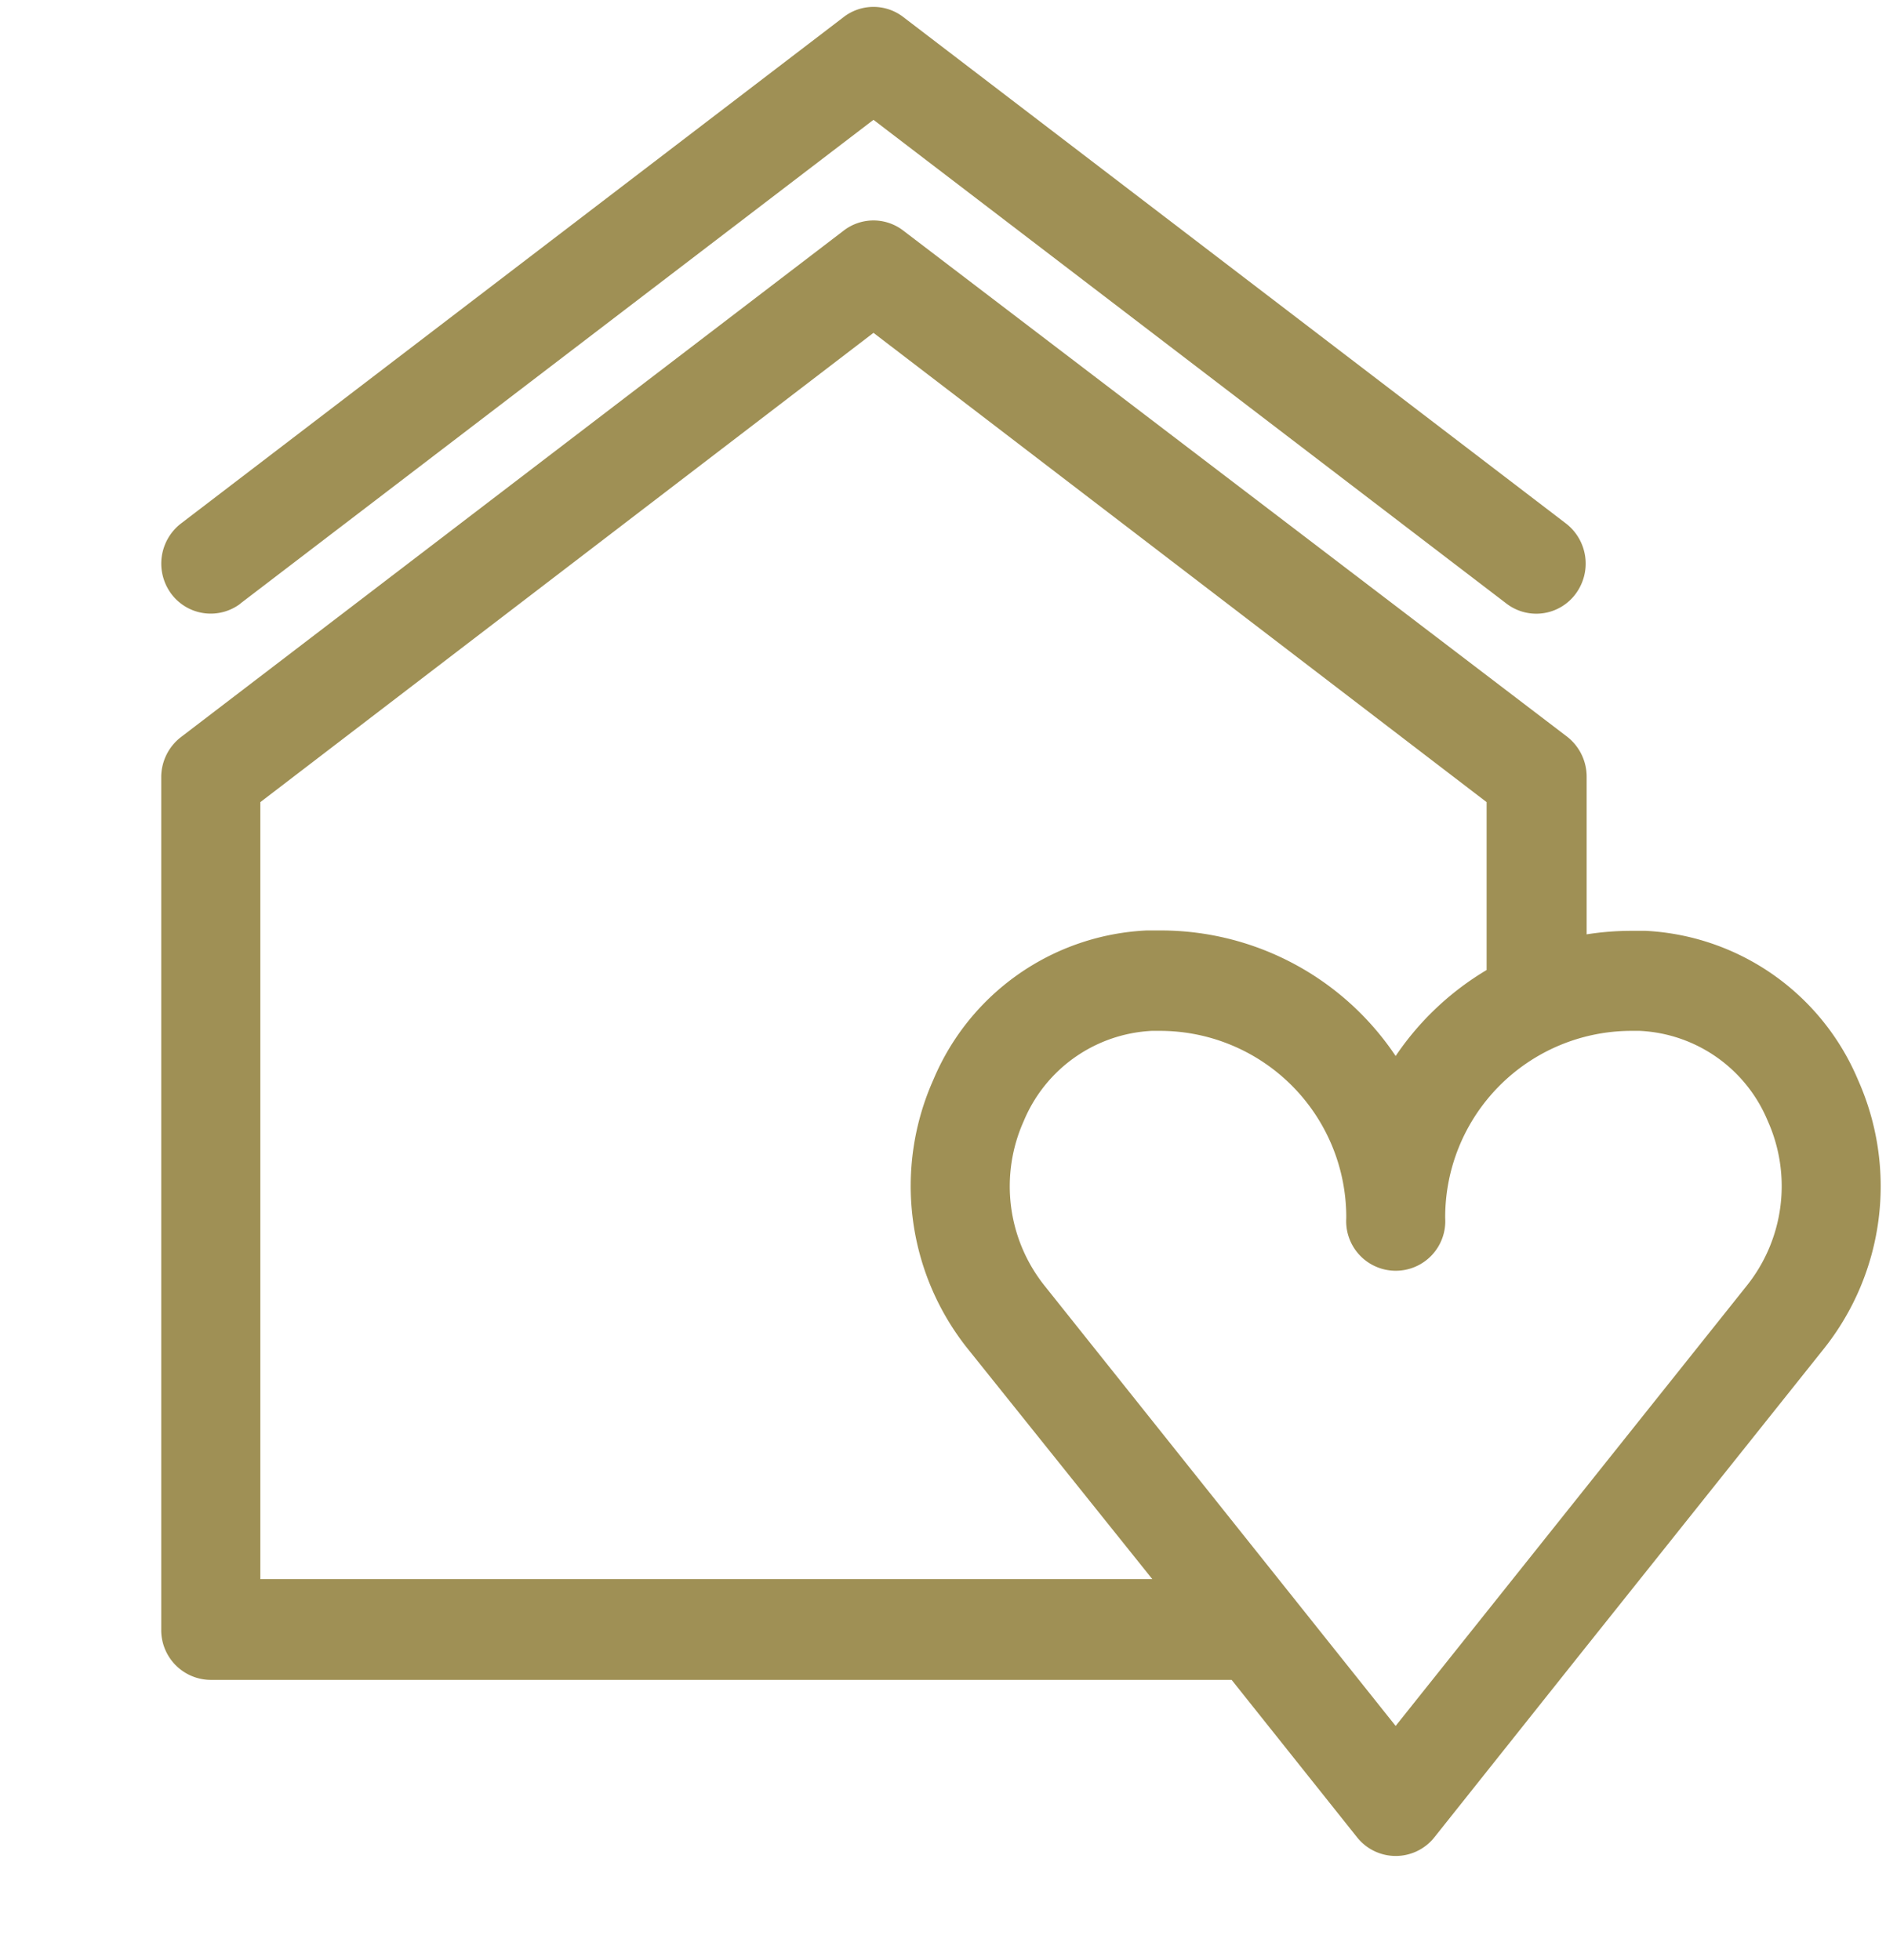 <svg xmlns="http://www.w3.org/2000/svg" width="102" height="106" viewBox="0 0 102 106">
  <defs>
    <style>
      .cls-1 {
        fill: none;
        fill-rule: evenodd;
      }

      .cls-2 {
        fill: #9f9055;
      }
    </style>
  </defs>
  <title>icon-retrieva</title>
  <g id="レイヤー_2" data-name="レイヤー 2">
    <g id="icon-retrieva">
      <path class="cls-1" d="M0,0H102V106H0Z"/>
      <g>
        <path class="cls-2" d="M13,32.64,47.24,6.48,81.47,32.64a2.65,2.65,0,0,0,3.75-.53,2.74,2.74,0,0,0-.53-3.8L48.85.92a2.64,2.64,0,0,0-3.22,0L9.79,28.31a2.74,2.74,0,0,0-.53,3.8,2.66,2.66,0,0,0,3.75.53Z"/>
        <path class="cls-2" d="M98.64,72.94a14.1,14.1,0,0,0,1.85-14.53A13.19,13.19,0,0,0,89,50.34c-.26,0-.52,0-.79,0a15.76,15.76,0,0,0-2.4.19V42a2.74,2.74,0,0,0-1.07-2.17L48.85,12.47a2.64,2.64,0,0,0-3.22,0L9.79,39.86A2.74,2.74,0,0,0,8.72,42V88.14a2.69,2.69,0,0,0,2.68,2.71H66.61l6.79,8.52a2.67,2.67,0,0,0,4.17,0l7.57-9.51h0ZM14.08,43.38,47.24,18,80.4,43.38v9.08a15.49,15.49,0,0,0-4.92,4.65,15.28,15.28,0,0,0-12.67-6.79c-.27,0-.53,0-.79,0a13.18,13.18,0,0,0-11.54,8.07,14.1,14.1,0,0,0,1.84,14.53l10,12.48H14.08ZM56.49,69.53a8.62,8.62,0,0,1-1.12-8.91,7.93,7.93,0,0,1,6.92-4.87h.52a10.08,10.08,0,0,1,10,10.13,2.68,2.68,0,1,0,5.35,0,10.08,10.08,0,0,1,10-10.13l.52,0a7.9,7.9,0,0,1,6.92,4.86,8.62,8.62,0,0,1-1.12,8.91l-19,23.82Z"/>
      </g>
    </g>
  </g>
</svg>
